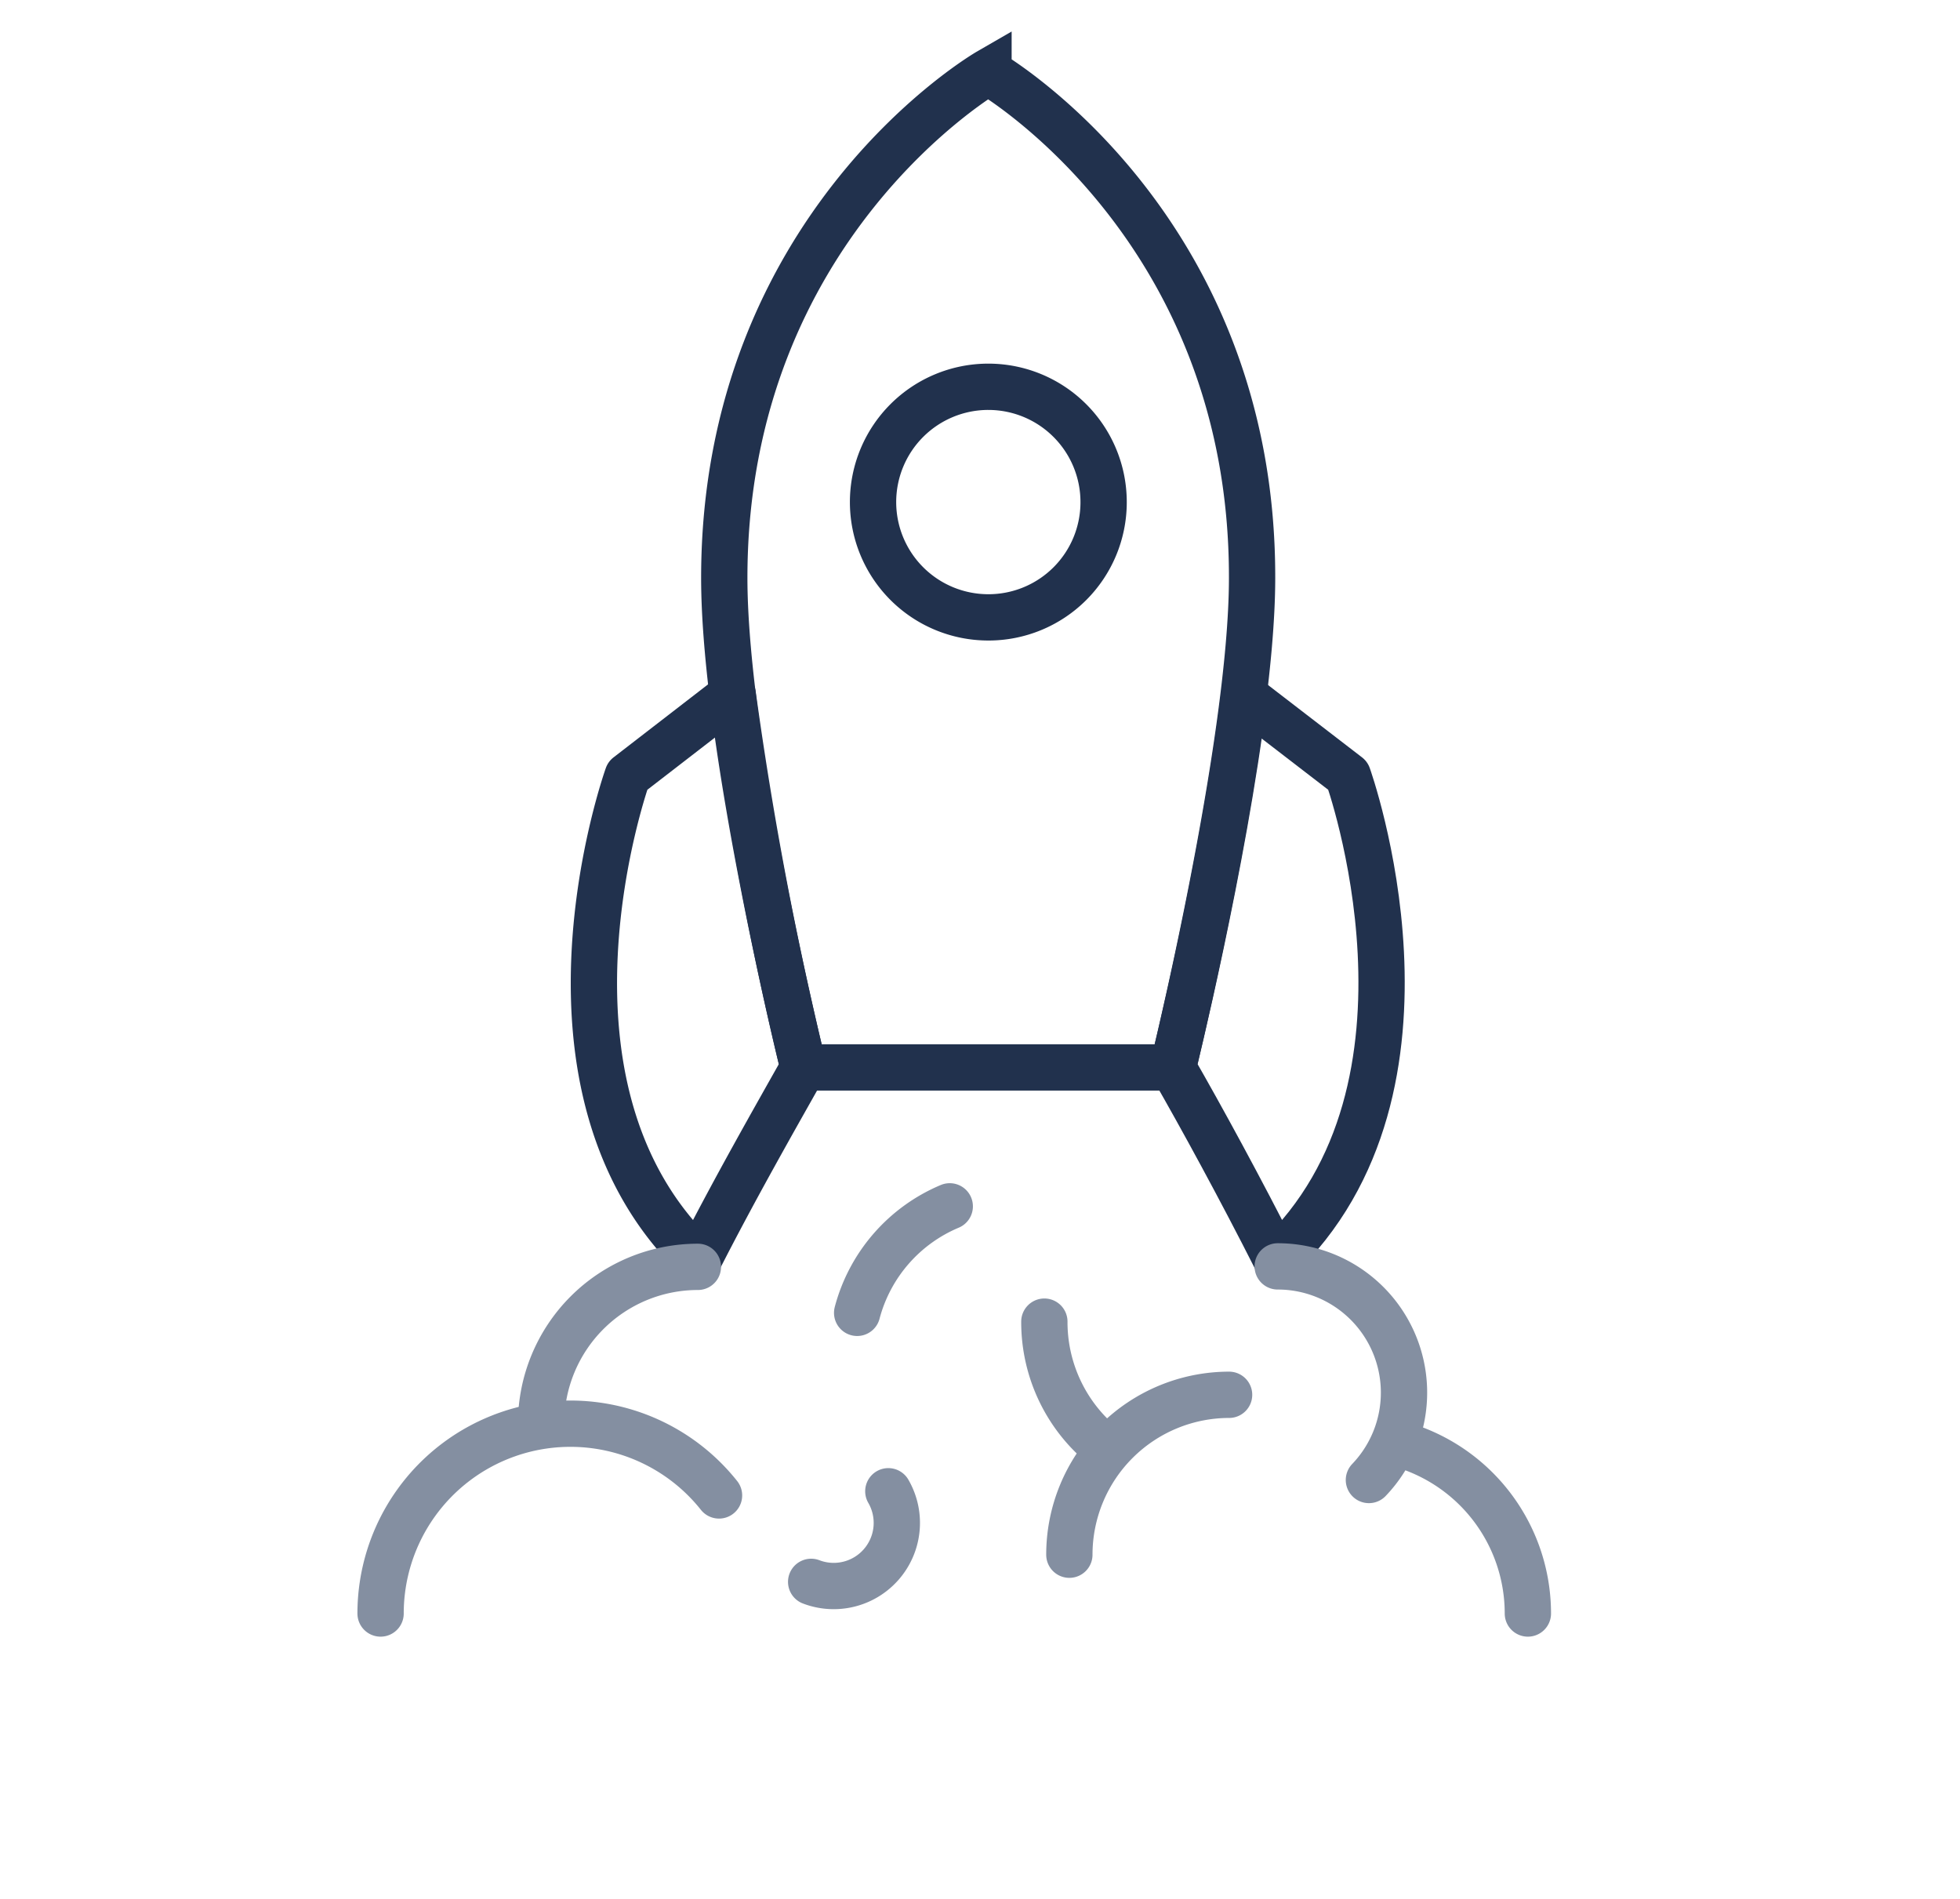 <?xml version="1.0" encoding="UTF-8" standalone="no"?>
<svg xmlns="http://www.w3.org/2000/svg" data-name="Ebene 1" id="Ebene_1" viewBox="0 0 127 123.03">
  <defs>
    <style>.cls-1,.cls-2,.cls-3,.cls-4,.cls-5{fill:none;}.cls-2,.cls-3,.cls-4{stroke:#21314d;}.cls-2,.cls-3,.cls-4,.cls-5{stroke-width:3px;}.cls-3,.cls-4,.cls-5{stroke-linejoin:round;}.cls-3{fill-rule:evenodd;}.cls-5{stroke:#848fa1;stroke-linecap:round;}</style>
  </defs>
  <g id="freenet-Group-Karriere---Startseite">
    <g id="freenet-group-Karriere-Desktop">
      <g id="Auswahl">
        <g id="Einsteiger">
          <g id="rocket">
            <path class="cls-1" d="M64.05,40a7.47,7.47,0,1,1,7.46-7.46A7.46,7.46,0,0,1,64.05,40Zm0-35.36S46.93,14.53,46.93,37.44c0,11,5.13,31.72,5.13,31.72H76s5.13-20.91,5.13-31.72C81.17,14.53,64.05,4.67,64.05,4.67Z" id="Stroke-1"/>
            <path class="cls-2" d="M64.05,40a7.47,7.47,0,1,1,7.46-7.46A7.46,7.46,0,0,1,64.05,40Zm0-35.36S46.93,14.53,46.93,37.44c0,11,5.13,31.72,5.13,31.72H76s5.13-20.91,5.13-31.72C81.17,14.53,64.05,4.67,64.05,4.67Z" data-name="Stroke-1" id="Stroke-1-2"/>
            <path class="cls-3" d="M87.34,50.26l-6.73-5.18C79.28,55.94,76,69.17,76,69.17c1.83,3.18,4.42,7.93,6.7,12.44C94.57,70.4,87.34,50.26,87.34,50.26Z" id="Stroke-3"/>
            <path class="cls-4" d="M40.67,50.26s-7.23,20.14,4.6,31.35c2.29-4.51,5-9.26,6.79-12.44A242.54,242.54,0,0,1,47.48,45Z" id="Stroke-5"/>
            <path class="cls-1" d="M86.49,51.11l-6.74-5.18C78.43,56.79,75.19,70,75.19,70,77,73.2,79.6,78,81.89,82.46,93.72,71.26,86.49,51.11,86.49,51.11Z" data-name="Stroke-3" id="Stroke-3-2"/>
            <path class="cls-1" d="M39.82,51.11s-7.23,20.15,4.6,31.35c2.29-4.51,5-9.26,6.79-12.44a239.36,239.36,0,0,1-4.58-24.15Z" data-name="Stroke-5" id="Stroke-5-2"/>
            <path class="cls-5" d="M45.22,82.08A10.16,10.16,0,0,0,35.06,92.24,10.16,10.16,0,0,1,45.22,82.08Z" id="Stroke-7"/>
            <path class="cls-5" d="M88.7,95.89a8.18,8.18,0,0,0-5.91-13.84A8.18,8.18,0,0,1,88.7,95.89Z" id="Stroke-9"/>
            <path class="cls-5" d="M99,104.54a11.4,11.4,0,0,0-8.4-11A11.4,11.4,0,0,1,99,104.54Z" id="Stroke-11"/>
            <path class="cls-5" d="M46.59,96.89a12.3,12.3,0,0,0-21.93,7.65,12.3,12.3,0,0,1,21.93-7.65Z" id="Stroke-13"/>
            <path class="cls-5" d="M52.56,102.49a4.09,4.09,0,0,0,5-5.87,4.09,4.09,0,0,1-5,5.87Z" id="Stroke-15"/>
            <path class="cls-5" d="M79.64,90.37a10.36,10.36,0,0,0-10.35,10.36A10.36,10.36,0,0,1,79.64,90.37Z" id="Stroke-17"/>
            <path class="cls-5" d="M67.67,85.63a10.36,10.36,0,0,0,4,8.21A10.36,10.36,0,0,1,67.67,85.63Z" id="Stroke-19"/>
            <path class="cls-5" d="M61.54,78.16a10.35,10.35,0,0,0-6,6.9A10.35,10.35,0,0,1,61.54,78.16Z" id="Stroke-21"/>
          </g>
        </g>
      </g>
    </g>
  </g>
</svg>
